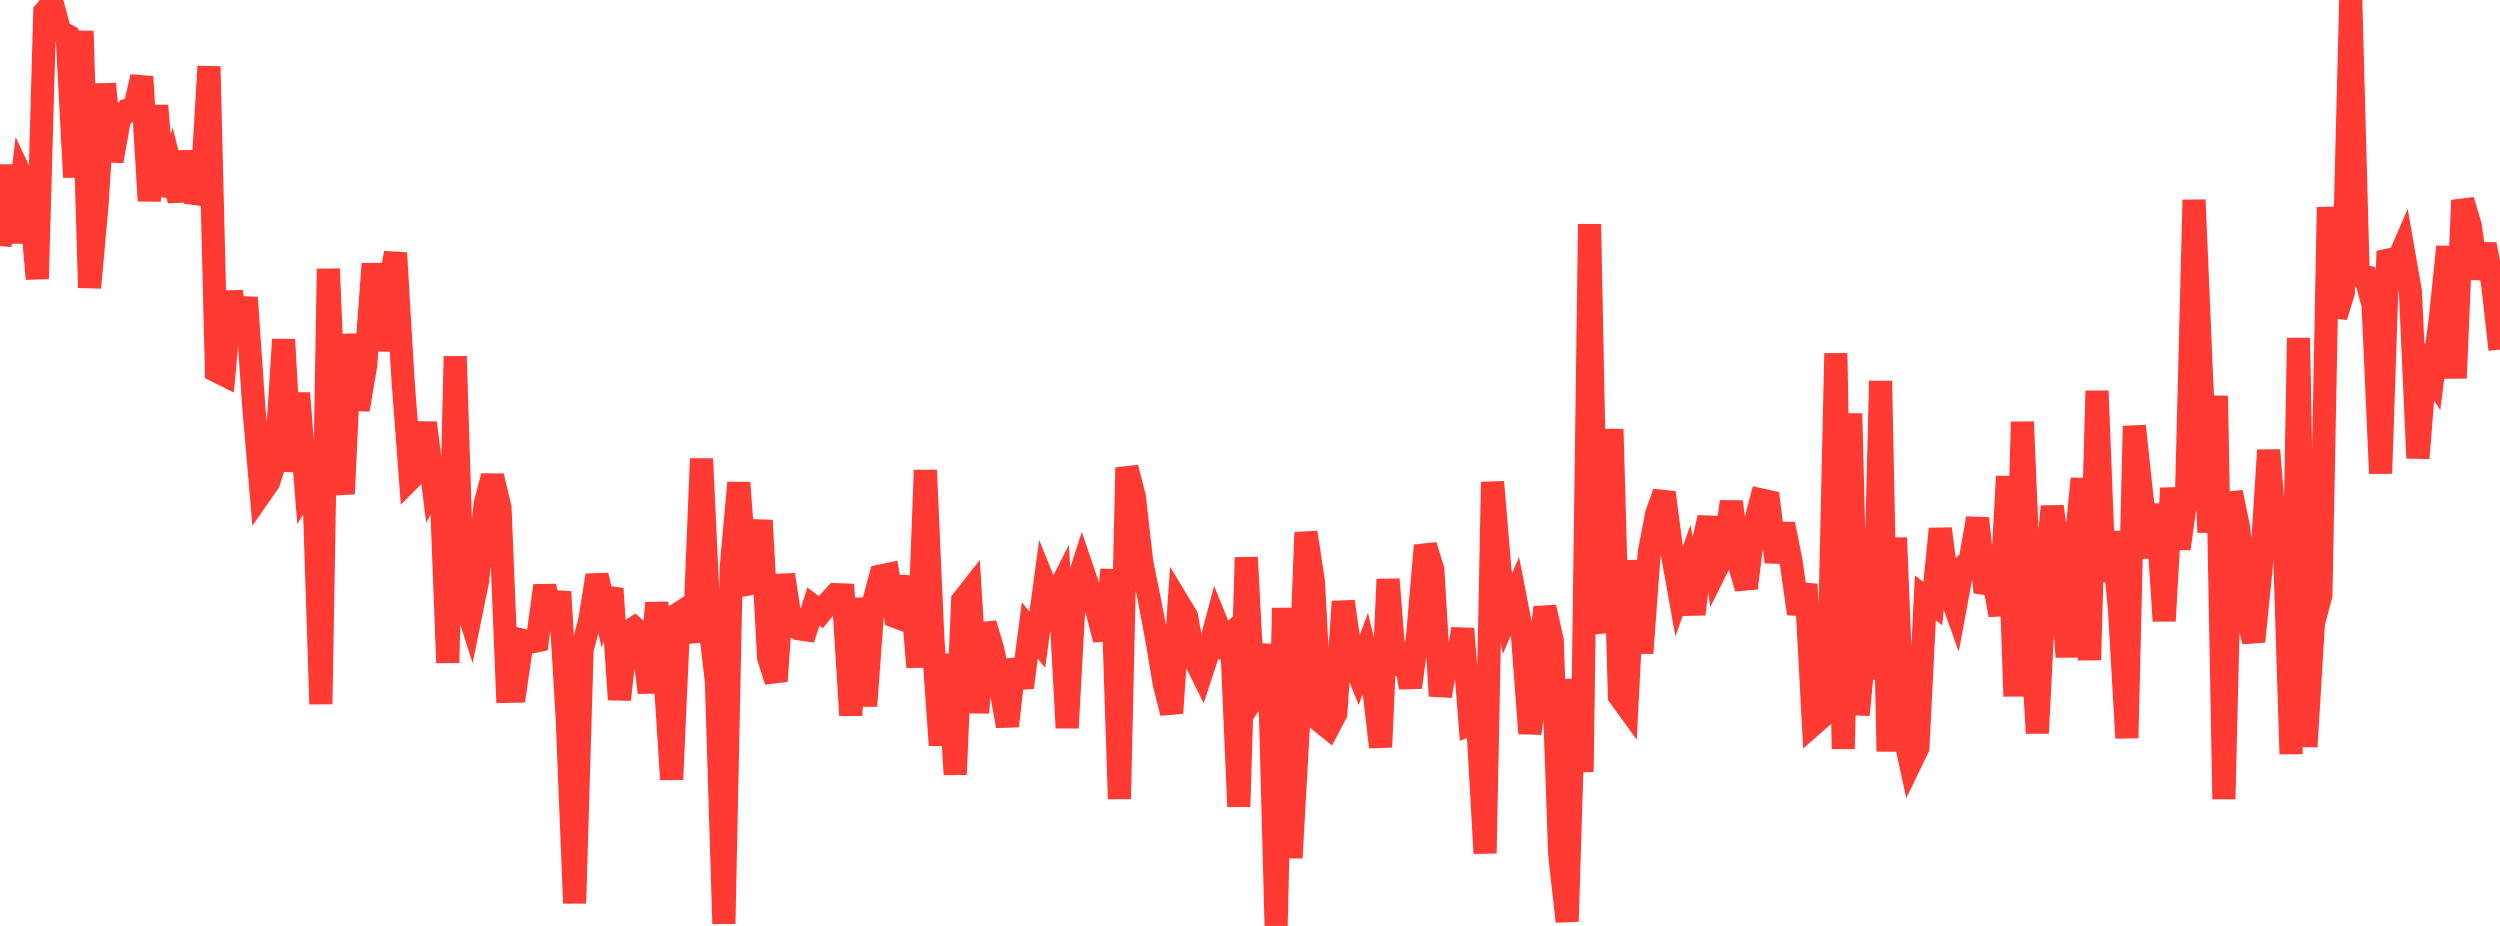 <?xml version="1.0" standalone="no"?>
<!DOCTYPE svg PUBLIC "-//W3C//DTD SVG 1.1//EN" "http://www.w3.org/Graphics/SVG/1.1/DTD/svg11.dtd">

<svg width="135" height="50" viewBox="0 0 135 50" preserveAspectRatio="none" 
  xmlns="http://www.w3.org/2000/svg"
  xmlns:xlink="http://www.w3.org/1999/xlink">


<polyline points="0.0, 13.285 0.403, 8.93 0.806, 13.097 1.209, 9.637 1.612, 10.49 2.015, 15.058 2.418, 0.649 2.821, 0.171 3.224, 1.686 3.627, 1.913 4.03, 9.573 4.433, 1.678 4.836, 15.534 5.239, 11.062 5.642, 4.535 6.045, 8.701 6.448, 6.435 6.851, 5.966 7.254, 5.894 7.657, 4.146 8.06, 10.845 8.463, 5.706 8.866, 10.555 9.269, 9.227 9.672, 10.829 10.075, 8.205 10.478, 10.443 10.881, 10.498 11.284, 3.59 11.687, 20.031 12.09, 20.232 12.493, 15.741 12.896, 18.683 13.299, 16.069 13.701, 21.931 14.104, 26.611 14.507, 26.032 14.91, 24.753 15.313, 18.334 15.716, 25.452 16.119, 21.232 16.522, 26.311 16.925, 25.64 17.328, 38.021 17.731, 14.517 18.134, 24.255 18.537, 26.665 18.94, 18.054 19.343, 22.123 19.746, 19.741 20.149, 14.245 20.552, 18.918 20.955, 15.811 21.358, 13.661 21.761, 20.491 22.164, 25.846 22.567, 25.442 22.97, 22.836 23.373, 26.06 23.776, 25.218 24.179, 35.79 24.582, 19.243 24.985, 32.072 25.388, 33.336 25.791, 31.357 26.194, 27.225 26.597, 25.714 27.0, 27.408 27.403, 37.332 27.806, 37.323 28.209, 34.579 28.612, 34.678 29.015, 34.597 29.418, 31.626 29.821, 33.98 30.224, 31.962 30.627, 38.728 31.03, 48.774 31.433, 35.077 31.836, 33.565 32.239, 31.067 32.642, 32.835 33.045, 31.795 33.448, 37.775 33.851, 34.174 34.254, 33.913 34.657, 34.281 35.06, 37.396 35.463, 32.561 35.866, 35.81 36.269, 42.091 36.672, 33.12 37.075, 32.861 37.478, 34.661 37.881, 24.774 38.284, 33.357 38.687, 36.818 39.09, 49.884 39.493, 30.567 39.896, 26.068 40.299, 31.556 40.701, 31.477 41.104, 28.102 41.507, 35.52 41.91, 36.78 42.313, 31.034 42.716, 33.709 43.119, 33.949 43.522, 34.007 43.925, 32.755 44.328, 33.061 44.731, 32.553 45.134, 32.111 45.537, 32.127 45.94, 38.624 46.343, 32.304 46.746, 38.123 47.149, 32.621 47.552, 31.106 47.955, 31.021 48.358, 33.296 48.761, 33.445 49.164, 31.143 49.567, 36.028 49.97, 25.391 50.373, 34.47 50.776, 40.243 51.179, 35.332 51.582, 41.82 51.985, 32.428 52.388, 31.914 52.791, 38.484 53.194, 33.679 53.597, 35.029 54.0, 36.964 54.403, 39.206 54.806, 35.63 55.209, 37.122 55.612, 34.046 56.015, 34.545 56.418, 31.575 56.821, 32.574 57.224, 31.78 57.627, 39.305 58.03, 31.961 58.433, 30.712 58.836, 31.904 59.239, 32.986 59.642, 34.539 60.045, 30.769 60.448, 43.141 60.851, 25.254 61.254, 26.828 61.657, 30.386 62.06, 32.352 62.463, 34.477 62.866, 36.902 63.269, 38.502 63.672, 32.622 64.075, 33.29 64.478, 35.521 64.881, 36.335 65.284, 35.109 65.687, 33.601 66.09, 34.588 66.493, 34.216 66.896, 43.558 67.299, 30.102 67.701, 37.665 68.104, 37.056 68.507, 34.821 68.91, 50.0 69.313, 32.832 69.716, 46.328 70.119, 39.063 70.522, 28.751 70.925, 31.417 71.328, 38.968 71.731, 39.293 72.134, 38.525 72.537, 32.481 72.94, 35.332 73.343, 36.333 73.746, 35.24 74.149, 36.897 74.552, 40.343 74.955, 31.283 75.358, 36.392 75.761, 34.997 76.164, 37.117 76.567, 34.161 76.97, 29.456 77.373, 30.765 77.776, 37.583 78.179, 35.196 78.582, 36.57 78.985, 33.954 79.388, 39.115 79.791, 38.957 80.194, 46.078 80.597, 26.027 81.0, 30.823 81.403, 33.137 81.806, 32.193 82.209, 34.251 82.612, 39.6 83.015, 36.808 83.418, 32.793 83.821, 34.587 84.224, 46.165 84.627, 49.758 85.03, 36.689 85.433, 41.677 85.836, 12.103 86.239, 32.54 86.642, 34.118 87.045, 23.176 87.448, 37.587 87.851, 38.143 88.254, 30.273 88.657, 35.265 89.06, 29.844 89.463, 27.75 89.866, 26.601 90.269, 29.696 90.672, 31.942 91.075, 30.808 91.478, 33.161 91.881, 29.676 92.284, 27.954 92.687, 30.717 93.09, 29.909 93.493, 27.091 93.896, 30.388 94.299, 31.76 94.701, 28.517 95.104, 26.998 95.507, 27.086 95.91, 30.344 96.313, 28.301 96.716, 30.307 97.119, 33.135 97.522, 31.555 97.925, 39.103 98.328, 38.751 98.731, 37.094 99.134, 19.079 99.537, 40.439 99.94, 22.327 100.343, 38.605 100.746, 34.248 101.149, 36.651 101.552, 20.573 101.955, 40.574 102.358, 29.041 102.761, 39.359 103.164, 41.202 103.567, 40.37 103.97, 32.285 104.373, 32.591 104.776, 28.556 105.179, 31.661 105.582, 32.796 105.985, 30.628 106.388, 30.274 106.791, 27.99 107.194, 31.985 107.597, 30.997 108.0, 33.217 108.403, 25.723 108.806, 37.598 109.209, 22.781 109.612, 32.354 110.015, 39.59 110.418, 31.665 110.821, 27.348 111.224, 30.374 111.627, 35.468 112.03, 30.076 112.433, 25.844 112.836, 35.64 113.239, 21.107 113.642, 31.382 114.045, 28.733 114.448, 32.82 114.851, 39.852 115.254, 23.007 115.657, 26.782 116.06, 30.093 116.463, 27.243 116.866, 33.531 117.269, 26.367 117.672, 29.629 118.075, 26.708 118.478, 10.794 118.881, 20.321 119.284, 28.745 119.687, 21.38 120.09, 43.149 120.493, 26.588 120.896, 28.551 121.299, 33.038 121.701, 34.64 122.104, 30.633 122.507, 24.309 122.91, 29.377 123.313, 28.025 123.716, 40.717 124.119, 18.249 124.522, 40.321 124.925, 33.651 125.328, 32.144 125.731, 11.188 126.134, 17.098 126.537, 15.802 126.94, 0.0 127.343, 14.895 127.746, 14.961 128.149, 16.483 128.552, 25.565 128.955, 13.568 129.358, 14.373 129.761, 13.442 130.164, 15.759 130.567, 24.741 130.97, 19.735 131.373, 20.364 131.776, 17.22 132.179, 13.323 132.582, 20.419 132.985, 10.818 133.388, 12.16 133.791, 15.025 134.194, 13.199 134.597, 15.292 135.0, 18.876" fill="none" stroke="#ff3a33" stroke-width="1.25"/>

</svg>